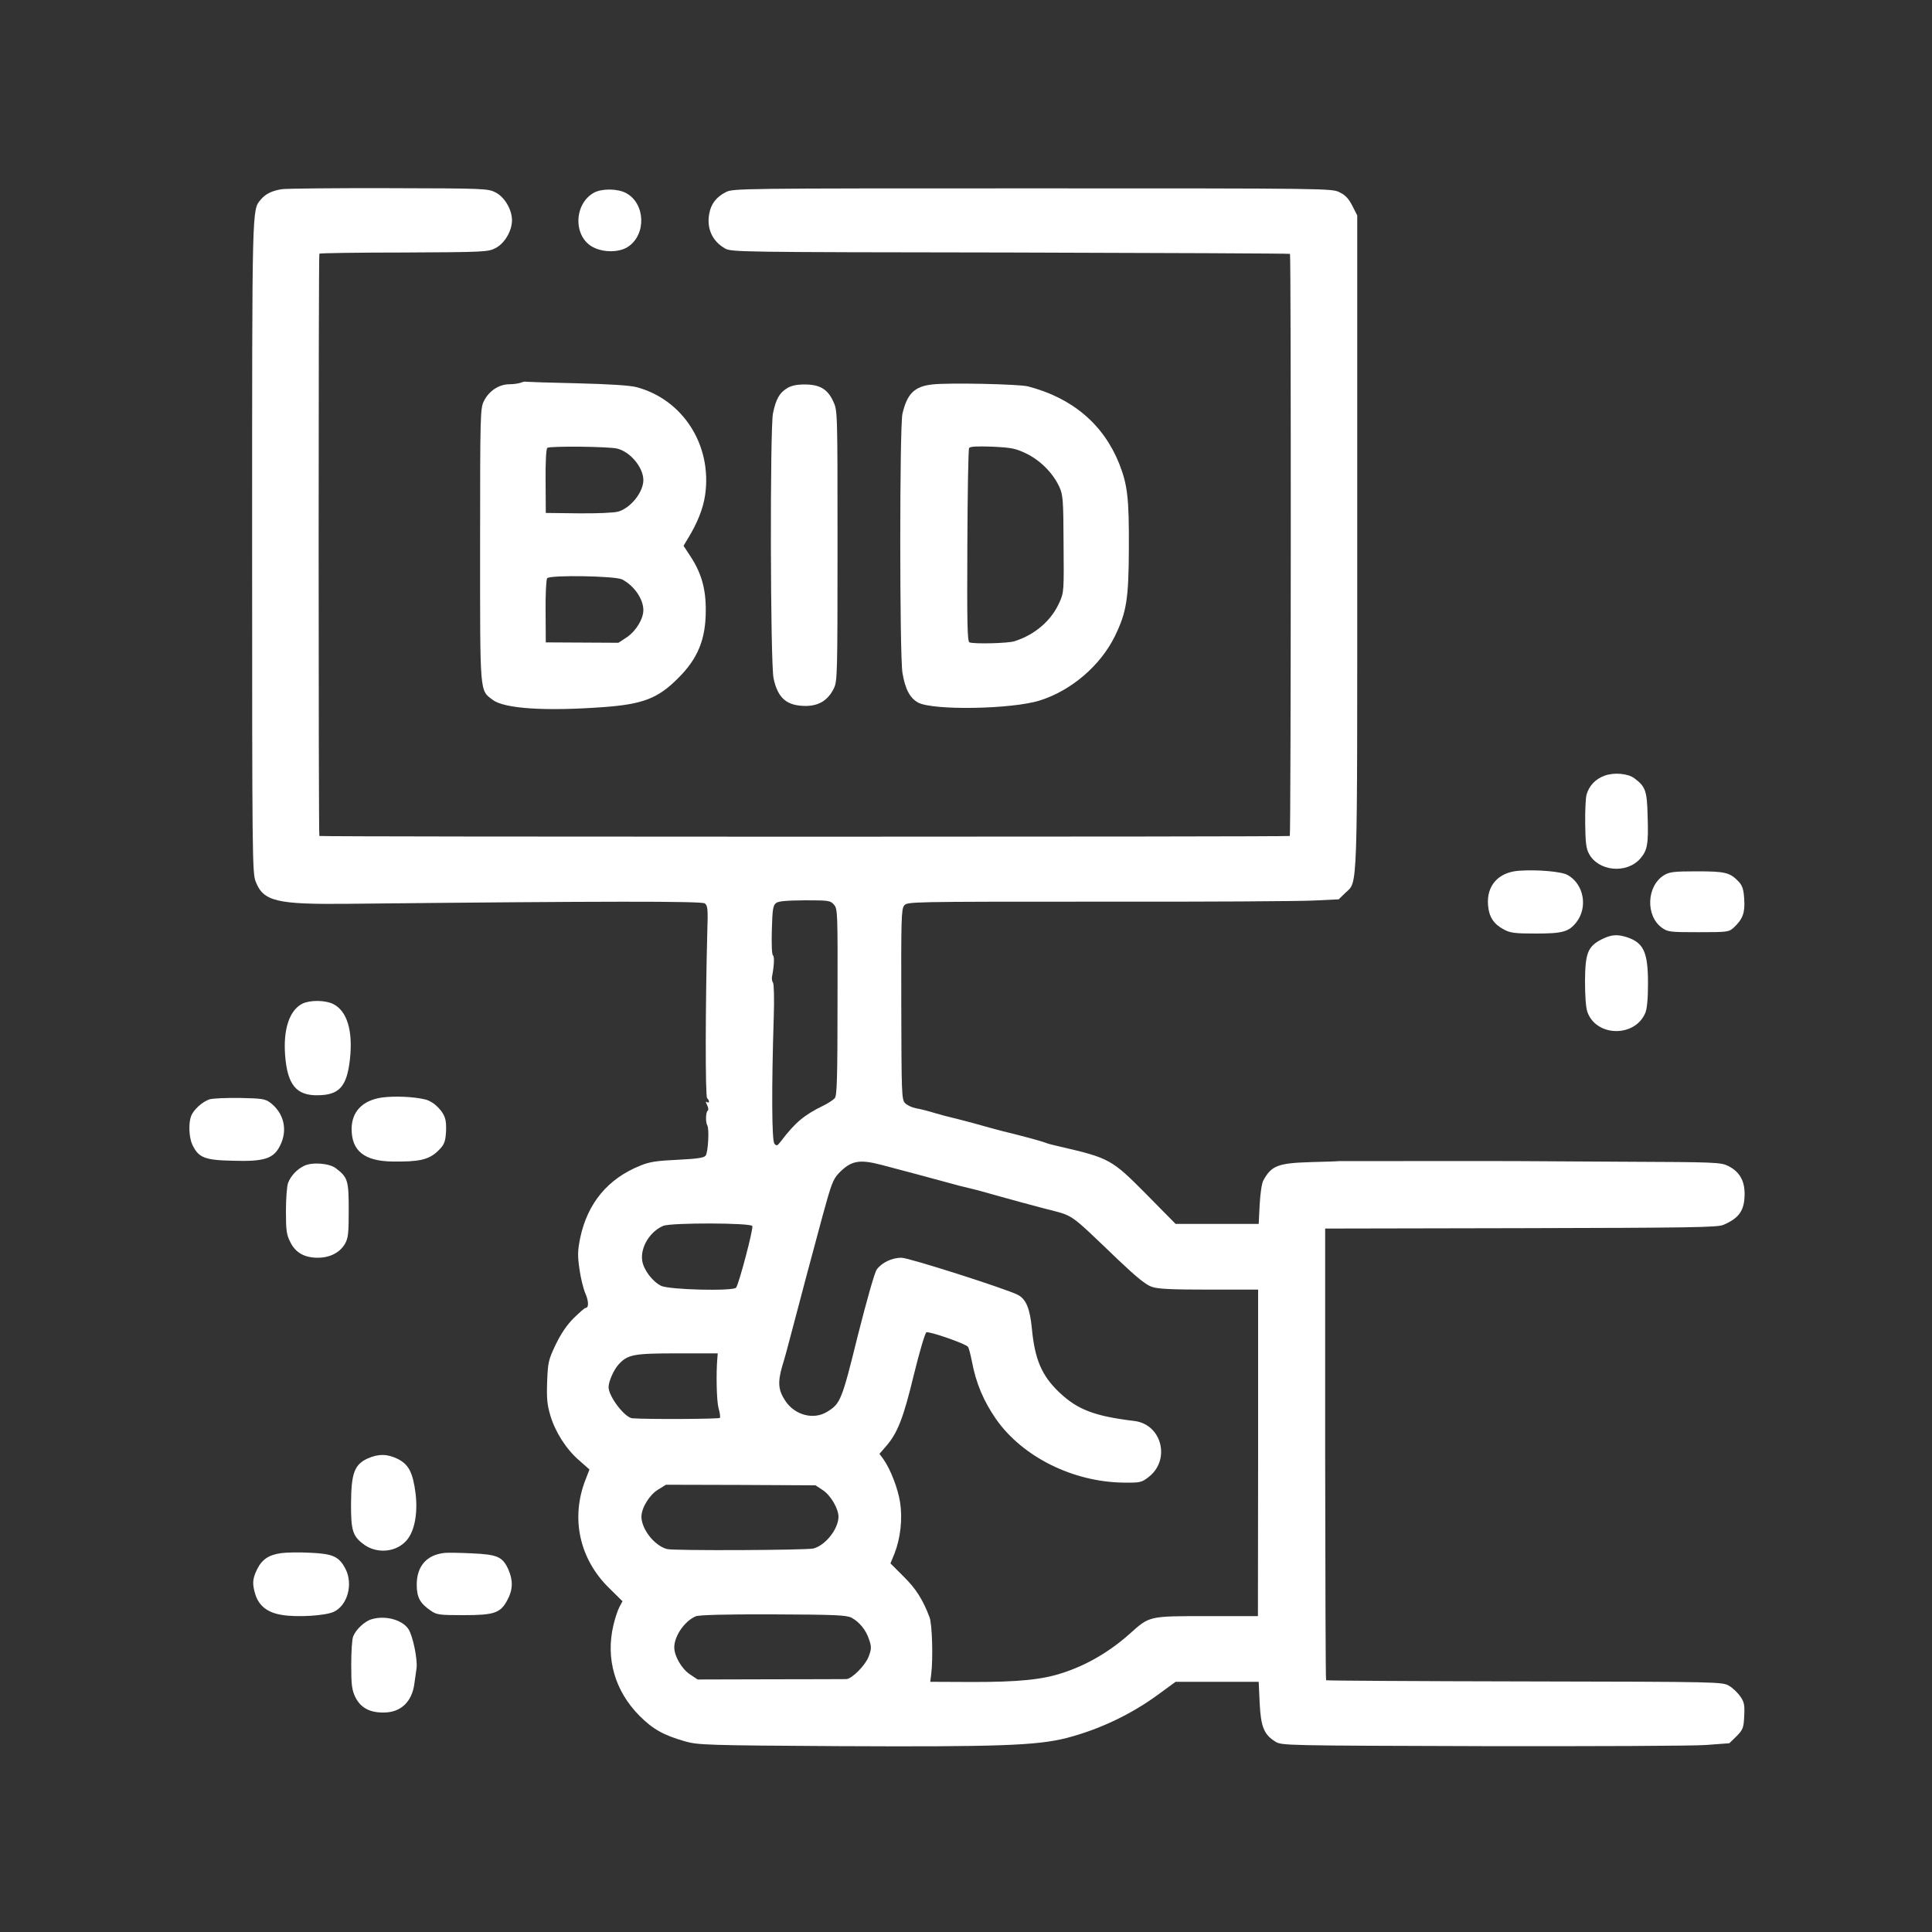 <?xml version="1.0" standalone="no"?>
<!DOCTYPE svg PUBLIC "-//W3C//DTD SVG 20010904//EN"
 "http://www.w3.org/TR/2001/REC-SVG-20010904/DTD/svg10.dtd">
<svg version="1.0" xmlns="http://www.w3.org/2000/svg"
 width="1000pt" height="1000pt" viewBox="0 0 1000 1000"
 preserveAspectRatio="xMidYMid meet">
<rect x="0" y="0" width="1000" height="1000" fill="#333333" stroke="none"/>
<g transform="translate(0,1000) scale(0.1,-0.1)"
fill="#ffffff" stroke="none">
<path d="M1460 9021 c-52 -8 -87 -25 -111 -55 -45 -54 -44 -19 -44 -1796 0
-1608 1 -1687 18 -1732 40 -104 107 -120 485 -116 1330 14 1823 14 1840 2 15
-11 17 -29 13 -146 -10 -373 -11 -852 -1 -862 13 -13 13 -29 -1 -20 -7 4 -7
-1 1 -16 7 -14 8 -25 3 -29 -10 -7 -12 -60 -2 -76 11 -18 4 -142 -9 -157 -9
-11 -45 -16 -144 -21 -107 -5 -145 -10 -193 -30 -168 -67 -274 -194 -312 -375
-13 -65 -14 -90 -4 -159 6 -45 20 -103 31 -128 18 -42 18 -75 0 -75 -4 0 -31
-24 -60 -52 -36 -36 -66 -80 -94 -138 -38 -80 -40 -92 -44 -192 -3 -88 0 -119
17 -176 26 -86 83 -175 150 -232 l52 -46 -20 -52 c-78 -198 -33 -409 120 -560
l71 -70 -16 -30 c-9 -17 -23 -59 -31 -94 -41 -173 8 -341 135 -469 70 -70 124
-100 235 -132 67 -19 106 -21 799 -25 818 -4 1023 3 1176 42 170 44 337 123
480 229 l85 62 215 0 215 0 5 -110 c6 -124 23 -164 82 -200 32 -20 53 -20
1070 -23 570 -1 1091 1 1158 6 l121 9 37 36 c33 34 37 42 40 104 3 58 0 73
-20 102 -13 19 -39 44 -58 55 -35 21 -46 21 -1059 23 -563 1 -1025 4 -1027 6
-3 2 -4 529 -5 1171 l0 1167 1013 2 c875 2 1018 4 1048 17 82 35 110 75 110
161 0 69 -27 115 -85 144 -38 19 -63 20 -555 22 -283 2 -516 3 -517 3 -10 1
-944 0 -945 0 -2 -1 -65 -3 -142 -5 -171 -5 -205 -18 -247 -95 -8 -14 -16 -68
-19 -125 l-5 -100 -215 0 -215 0 -150 152 c-180 182 -192 189 -448 248 -32 7
-66 16 -75 20 -19 8 -138 40 -222 60 -30 8 -98 26 -150 41 -52 14 -106 28
-120 31 -14 3 -52 13 -85 23 -33 10 -76 21 -96 24 -20 4 -45 16 -55 27 -17 19
-18 48 -19 511 -1 440 0 493 15 511 16 20 25 20 1006 20 544 -1 1046 2 1116 6
l127 6 34 33 c66 64 62 -41 62 1817 l0 1690 -25 49 c-18 36 -36 56 -65 70 -40
21 -46 21 -1590 21 -1530 0 -1551 0 -1589 -20 -49 -25 -76 -61 -85 -111 -14
-76 15 -141 80 -179 34 -20 54 -20 1478 -22 794 -2 1446 -5 1448 -7 6 -5 5
-3008 -1 -3013 -4 -5 -5018 -5 -5023 0 -5 6 -5 3008 0 3014 3 3 201 6 439 6
416 2 435 3 473 23 47 24 85 89 85 144 0 55 -38 120 -85 144 -39 20 -56 21
-550 22 -280 1 -530 -2 -555 -5z m2856 -3703 c20 -22 20 -38 19 -504 0 -393
-3 -485 -14 -498 -8 -9 -35 -27 -60 -39 -99 -48 -147 -89 -218 -183 -20 -26
-24 -27 -35 -13 -13 16 -15 280 -3 658 3 90 1 169 -4 175 -5 6 -7 20 -5 31 11
57 13 104 5 110 -6 3 -8 58 -6 131 3 107 6 128 22 140 13 10 53 13 149 14 123
0 132 -1 150 -22z m245 -1347 c118 -31 268 -71 344 -92 39 -11 89 -24 112 -29
24 -5 89 -23 145 -39 57 -16 166 -46 243 -66 159 -42 118 -13 383 -266 97 -92
144 -130 175 -140 32 -11 104 -14 295 -14 l254 0 0 -845 -1 -845 -263 0 c-303
0 -297 1 -399 -90 -105 -94 -223 -163 -349 -204 -106 -35 -228 -47 -465 -47
l-220 1 5 40 c10 81 5 260 -9 295 -35 92 -71 148 -134 210 l-68 68 21 51 c31
80 42 179 29 264 -11 72 -50 173 -87 225 l-20 27 34 39 c60 69 90 146 144 370
29 118 58 217 65 220 16 6 206 -60 215 -75 5 -6 13 -39 20 -73 22 -117 61
-208 126 -302 137 -195 398 -325 660 -328 85 -1 93 1 128 28 116 88 71 273
-72 291 -208 25 -296 59 -391 150 -89 85 -125 169 -140 328 -10 104 -30 153
-73 175 -60 31 -564 192 -602 192 -49 0 -102 -25 -128 -61 -11 -15 -51 -156
-98 -342 -83 -336 -90 -352 -158 -394 -71 -44 -168 -18 -217 56 -37 55 -40 96
-17 177 12 38 35 123 52 189 65 248 79 299 158 593 44 162 54 188 83 219 63
65 105 74 220 44z m-667 -317 c6 -15 -70 -302 -84 -319 -16 -19 -349 -11 -389
10 -45 23 -90 83 -97 130 -10 69 40 151 109 180 40 17 455 16 461 -1z m-181
-684 c-7 -78 -4 -221 6 -258 7 -23 10 -46 7 -51 -4 -6 -373 -8 -453 -2 -39 3
-123 113 -123 161 0 30 27 91 53 119 47 50 76 56 303 56 l209 0 -2 -25z m546
-683 c41 -27 81 -96 81 -138 -1 -64 -68 -148 -130 -164 -39 -9 -721 -12 -757
-3 -65 17 -132 102 -133 167 0 45 40 112 85 140 l42 26 387 -1 387 -2 38 -25z
m148 -660 c41 -22 76 -64 92 -115 12 -36 12 -47 -3 -87 -18 -46 -86 -114 -115
-116 -9 0 -186 -1 -393 -1 l-377 -1 -39 26 c-43 28 -82 95 -82 140 0 59 53
136 111 161 18 7 146 11 400 10 323 -1 379 -4 406 -17z"/>
<path d="M3075 9003 c-106 -58 -109 -230 -4 -283 54 -28 136 -27 180 3 96 64
89 225 -11 278 -43 23 -124 24 -165 2z"/>
<path d="M2695 8019 c-11 -4 -38 -8 -61 -8 -53 -1 -103 -35 -129 -86 -19 -39
-20 -60 -20 -745 0 -783 -3 -751 66 -803 61 -45 270 -59 572 -37 205 15 283
45 387 150 102 101 143 201 143 350 1 112 -23 195 -79 280 l-36 55 21 35 c51
83 81 158 91 230 36 256 -115 492 -355 556 -32 9 -141 16 -305 20 -140 3 -259
7 -265 8 -5 2 -19 0 -30 -5z m500 -341 c68 -17 135 -98 135 -163 0 -62 -65
-144 -130 -163 -20 -6 -108 -10 -205 -9 l-170 2 -1 165 c-1 102 3 168 9 172
16 10 318 7 362 -4z m25 -677 c63 -33 110 -102 110 -159 0 -46 -39 -109 -85
-140 l-44 -29 -188 1 -188 1 -1 160 c-1 89 3 165 8 172 14 18 353 12 388 -6z"/>
<path d="M4825 8010 c-92 -10 -130 -48 -154 -152 -15 -66 -15 -1243 0 -1340
14 -85 39 -132 82 -155 80 -41 483 -34 628 11 163 51 314 180 389 332 61 125
72 192 73 459 1 259 -7 325 -50 435 -82 204 -242 340 -472 400 -47 12 -414 20
-496 10z m490 -359 c72 -36 136 -101 168 -171 19 -41 21 -67 22 -295 2 -241 2
-252 -21 -302 -41 -94 -126 -168 -233 -202 -34 -11 -208 -15 -233 -6 -11 4
-13 96 -11 500 1 272 5 500 9 506 5 8 40 10 121 7 101 -5 120 -9 178 -37z"/>
<path d="M4073 7990 c-38 -23 -57 -56 -72 -129 -16 -76 -14 -1294 3 -1372 22
-104 69 -143 168 -143 68 1 114 30 144 91 18 36 19 72 19 738 0 698 0 700 -22
747 -29 64 -70 88 -148 88 -42 0 -70 -6 -92 -20z"/>
<path d="M8305 5985 c-47 -17 -80 -52 -93 -98 -5 -18 -8 -86 -7 -152 1 -93 5
-128 19 -153 48 -92 195 -107 266 -26 37 43 43 74 38 222 -3 129 -11 151 -69
194 -34 25 -105 31 -154 13z"/>
<path d="M7861 5493 c-106 -8 -167 -77 -159 -178 5 -61 29 -98 82 -126 33 -18
57 -21 166 -21 138 0 170 9 209 58 61 78 39 198 -45 245 -31 18 -158 29 -253
22z"/>
<path d="M8613 5470 c-90 -55 -97 -210 -11 -272 31 -22 42 -23 190 -23 153 0
157 1 183 25 45 42 58 76 53 146 -3 50 -9 69 -28 90 -46 48 -69 54 -217 54
-119 0 -142 -3 -170 -20z"/>
<path d="M8290 5138 c-71 -37 -85 -70 -86 -215 0 -76 4 -136 12 -160 45 -130
246 -134 300 -6 9 21 14 73 14 153 0 161 -22 210 -109 239 -50 16 -81 14 -131
-11z"/>
<path d="M1565 4805 c-67 -34 -100 -133 -89 -270 12 -150 58 -206 169 -204
111 1 150 45 166 184 17 151 -15 254 -88 289 -42 20 -119 20 -158 1z"/>
<path d="M1975 4319 c-99 -15 -155 -73 -155 -163 0 -113 66 -166 211 -168 137
-2 186 9 232 51 32 30 40 45 44 83 3 26 3 62 -1 80 -8 44 -58 95 -104 107 -60
15 -162 19 -227 10z"/>
<path d="M1085 4310 c-37 -12 -83 -53 -96 -87 -14 -38 -11 -111 7 -149 32 -66
63 -79 210 -82 162 -5 210 11 243 77 42 81 21 171 -52 225 -25 18 -44 21 -155
23 -70 1 -140 -2 -157 -7z"/>
<path d="M1575 3966 c-37 -17 -70 -52 -84 -89 -6 -16 -11 -81 -11 -146 0 -101
3 -122 23 -161 27 -54 73 -80 142 -80 62 0 113 26 140 71 17 30 20 52 20 176
0 154 -5 170 -68 217 -33 25 -121 32 -162 12z"/>
<path d="M1903 2451 c-68 -31 -85 -76 -86 -230 -1 -141 8 -172 65 -214 65 -49
161 -43 216 13 46 45 66 142 53 250 -14 108 -35 149 -91 178 -54 27 -101 28
-157 3z"/>
<path d="M1455 1961 c-64 -9 -99 -32 -125 -85 -23 -48 -25 -73 -9 -127 19 -61
63 -96 139 -108 79 -13 223 -4 267 16 72 33 102 144 61 223 -33 63 -64 78
-183 83 -55 3 -122 2 -150 -2z"/>
<path d="M2300 1962 c-92 -10 -143 -69 -143 -164 0 -66 17 -97 73 -135 30 -21
44 -23 169 -23 161 0 192 11 228 80 28 52 29 101 4 157 -30 66 -57 77 -190 83
-64 3 -127 4 -141 2z"/>
<path d="M1924 1619 c-36 -10 -82 -53 -96 -89 -6 -14 -10 -80 -10 -147 0 -104
3 -129 21 -167 27 -55 75 -81 147 -80 89 0 147 56 159 151 3 21 8 56 11 78 6
46 -19 168 -42 203 -32 48 -119 72 -190 51z"/>
</g>
</svg>
